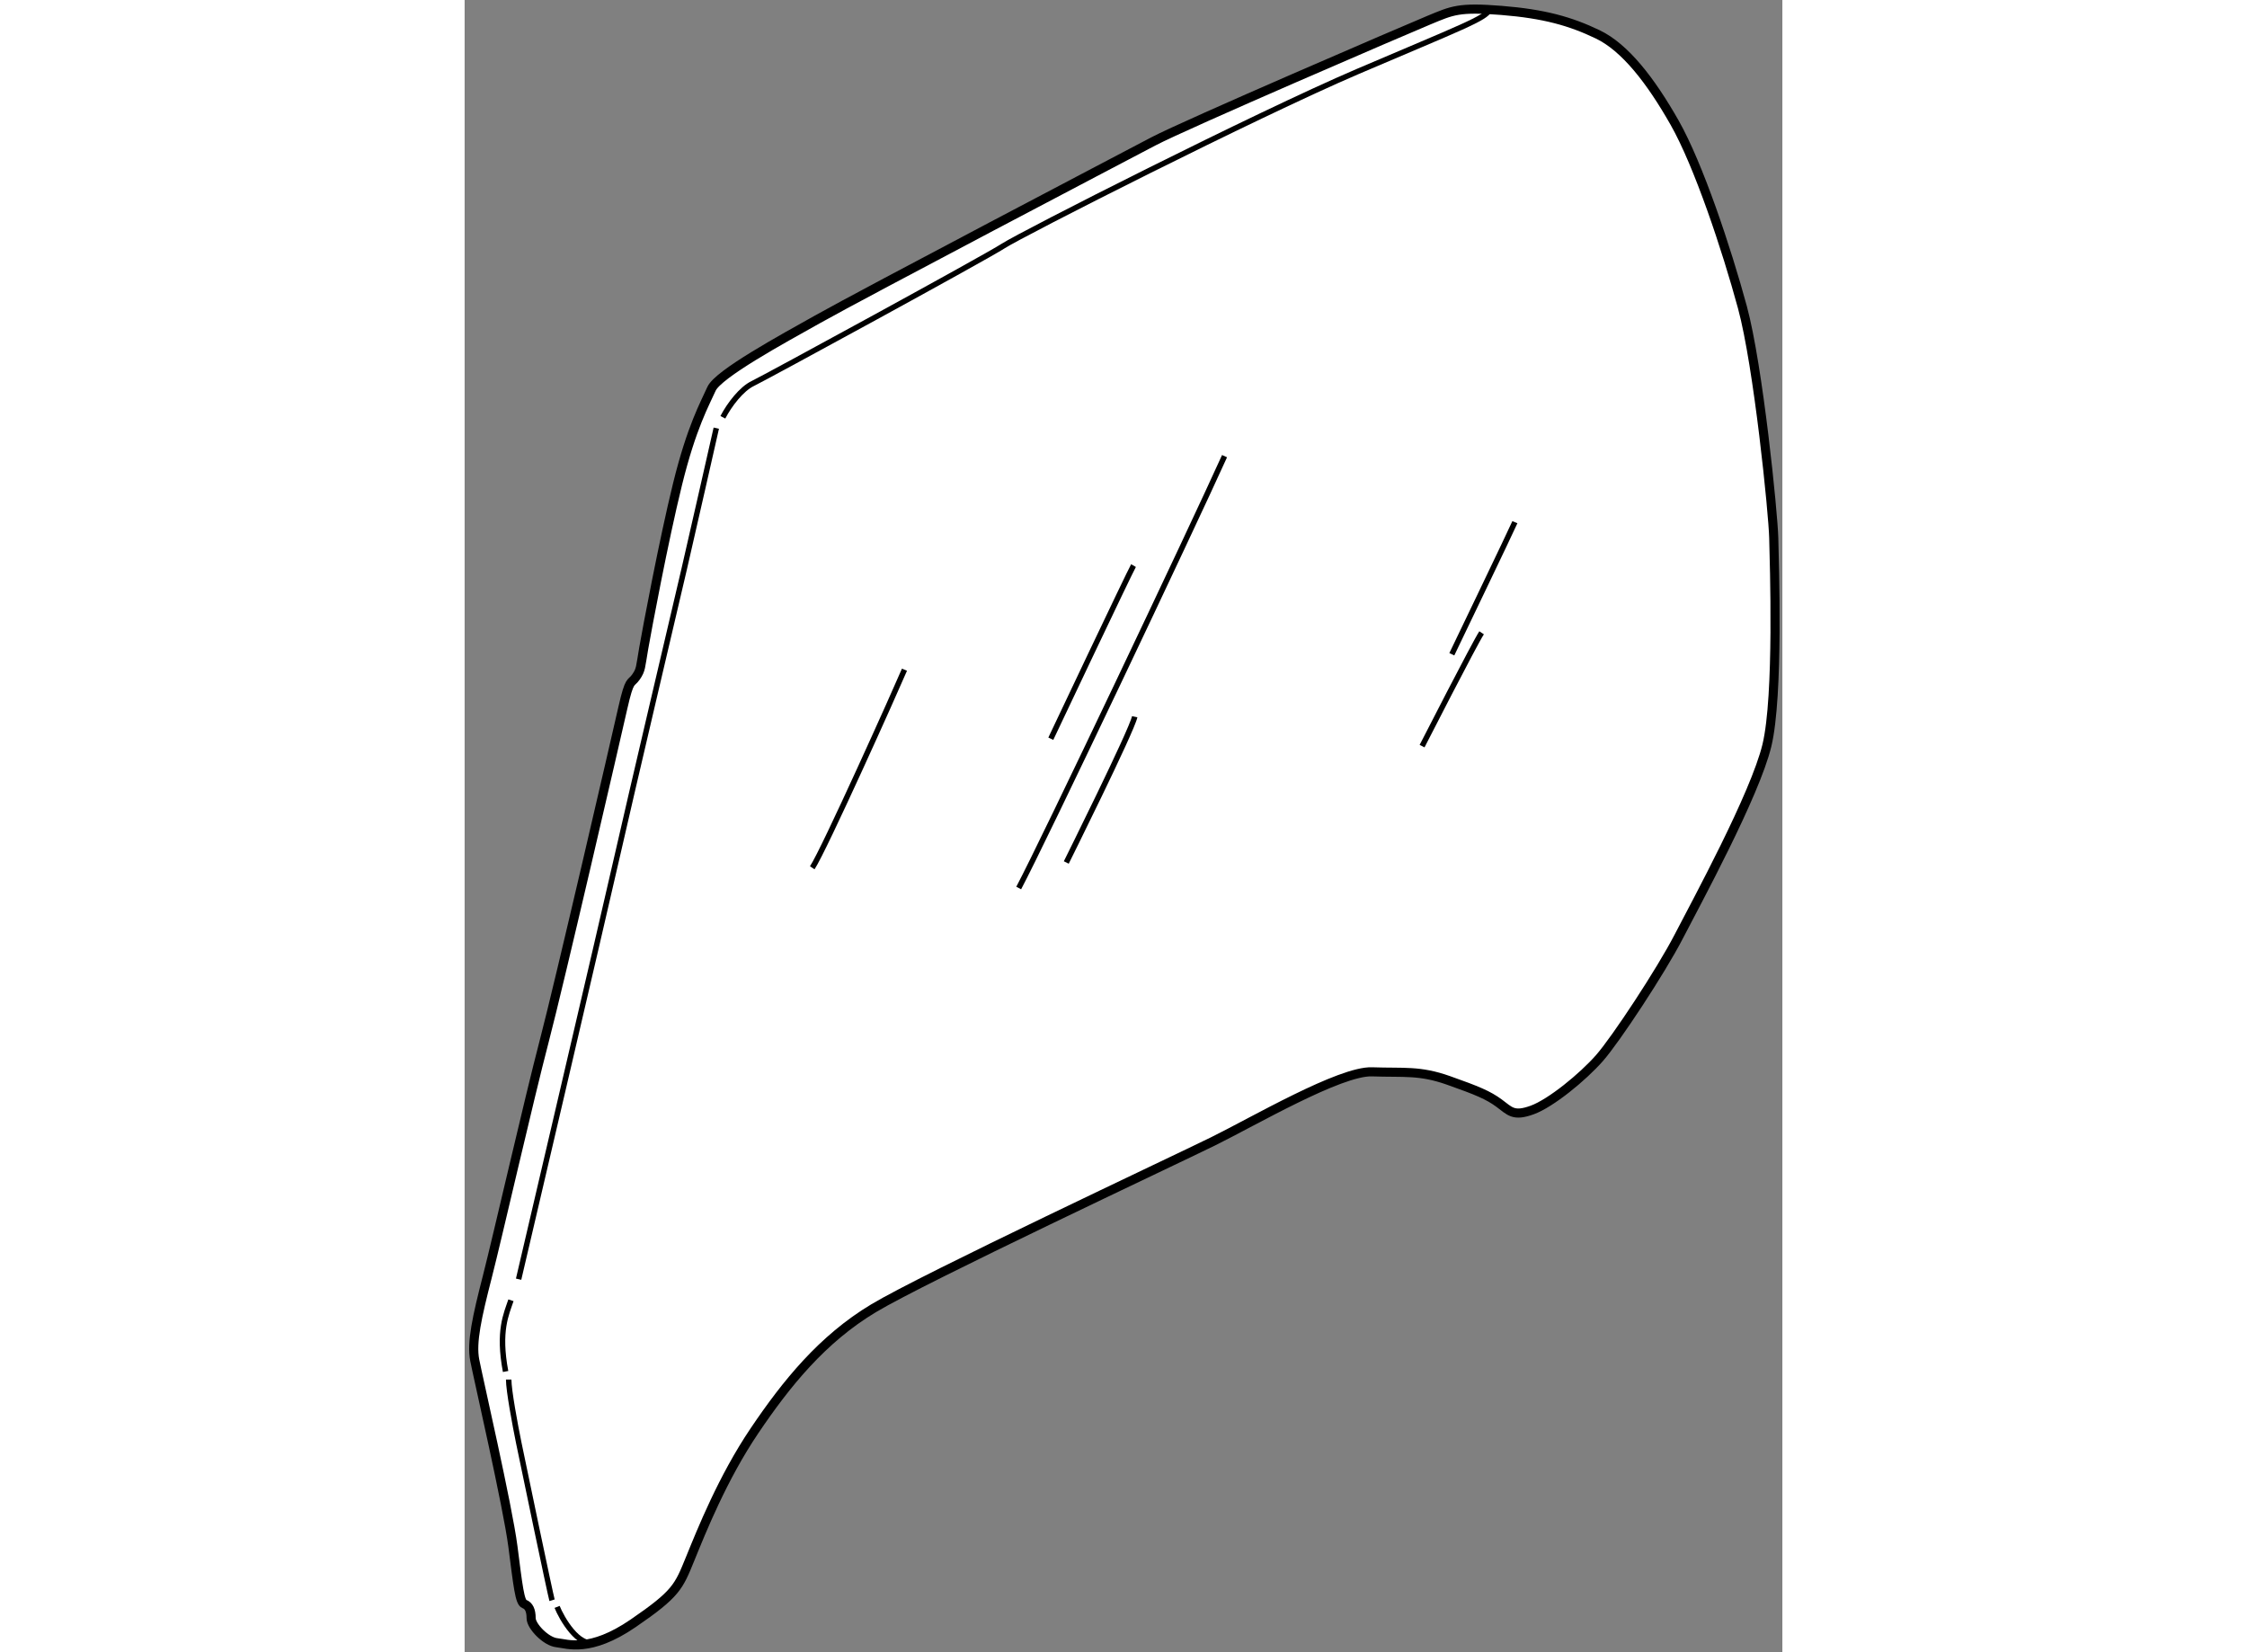 <?xml version="1.0" encoding="utf-8"?>
<!-- Generator: Adobe Illustrator 15.1.0, SVG Export Plug-In . SVG Version: 6.00 Build 0)  -->
<!DOCTYPE svg PUBLIC "-//W3C//DTD SVG 1.1//EN" "http://www.w3.org/Graphics/SVG/1.1/DTD/svg11.dtd">
<svg version="1.1" xmlns="http://www.w3.org/2000/svg" xmlns:xlink="http://www.w3.org/1999/xlink" x="0px" y="0px" width="244.8px"
	 height="180px" viewBox="130.289 7.211 72.279 90.624" enable-background="new 0 0 244.8 180" xml:space="preserve">
	
<rect x="130.289" y="7.211" width="72.279" height="90.624" fill="#808080" stroke="none"/>
	
<g><path fill="#FFFFFF" stroke="#000000" stroke-width="0.5" d="M149.633,24.733c-1.933,1.084-5.44,2.993-5.804,3.809
			s-1.089,2.085-1.859,5.214s-1.678,7.98-1.859,9.023s-0.142,1.159-0.423,1.565s-0.344,0.031-0.719,1.688
			s-3.469,15.063-4.313,18.281s-2.563,10.75-3.125,12.938s-0.875,3.594-0.688,4.563s1.813,8.031,2.094,10.219
			s0.375,3.063,0.625,3.156s0.375,0.344,0.375,0.781s0.813,1.281,1.406,1.344s1.813,0.563,4.188-1.063s2.5-2,3.125-3.531
			s1.781-4.438,3.531-7.031s3.719-5.031,6.531-6.719s16.406-8.063,18.625-9.156s6.969-3.875,8.719-3.813s2.594-0.094,4.188,0.469
			s2.188,0.813,2.781,1.25s0.781,0.75,1.813,0.375s2.781-1.813,3.688-2.844s3.375-4.781,4.344-6.656s4.188-7.781,4.844-10.5
			s0.406-10.031,0.375-11.375s-0.844-9.438-1.719-12.656s-2.406-7.813-3.719-10.125s-2.719-4.125-4.219-4.844
			s-2.938-1.125-5.281-1.313s-2.688,0-3.969,0.531s-13.344,5.719-15.125,6.656S152.391,23.186,149.633,24.733z"></path><path fill="none" stroke="#000000" stroke-width="0.3" d="M182.806,48.136c0,0,2.888-5.651,3.265-6.216"></path><path fill="none" stroke="#000000" stroke-width="0.3" d="M184.437,43.097c0,0,3.296-6.852,3.459-7.244"></path><path fill="none" stroke="#000000" stroke-width="0.3" d="M163.29,54.518c0,0,3.59-7.211,3.753-7.994"></path><path fill="none" stroke="#000000" stroke-width="0.3" d="M162.442,47.729c0,0,4.308-9.104,4.536-9.495"></path><path fill="none" stroke="#000000" stroke-width="0.3" d="M171.971,32.231c-1.827,4.046-9.954,21.176-11.291,23.688"></path><path fill="none" stroke="#000000" stroke-width="0.3" d="M154.415,43.944c-0.457,1.077-4.405,9.886-5.058,10.865"></path><path fill="none" stroke="#000000" stroke-width="0.3" d="M132.83,78.531c-0.252,0.756-0.714,1.68-0.294,3.906"></path><path fill="none" stroke="#000000" stroke-width="0.3" d="M132.706,82.879c0,0.6,0.343,2.443,0.557,3.493s1.735,8.333,1.821,8.613
			"></path><path fill="none" stroke="#000000" stroke-width="0.3" d="M135.362,95.349c0.235,0.6,1.188,2.283,2.111,1.926"></path><path fill="none" stroke="#000000" stroke-width="0.3" d="M133.25,77.375c0,0,4.625-19.75,5.375-23.063s3.373-14.459,3.702-15.866
			s1.766-7.75,1.766-7.75"></path><path fill="none" stroke="#000000" stroke-width="0.3" d="M144.453,30.099c0.358-0.688,1.018-1.556,1.646-1.855
			s12.718-6.883,13.735-7.542s13.857-7.181,19.453-9.575s7.061-2.921,7.211-3.391"></path></g>


</svg>
